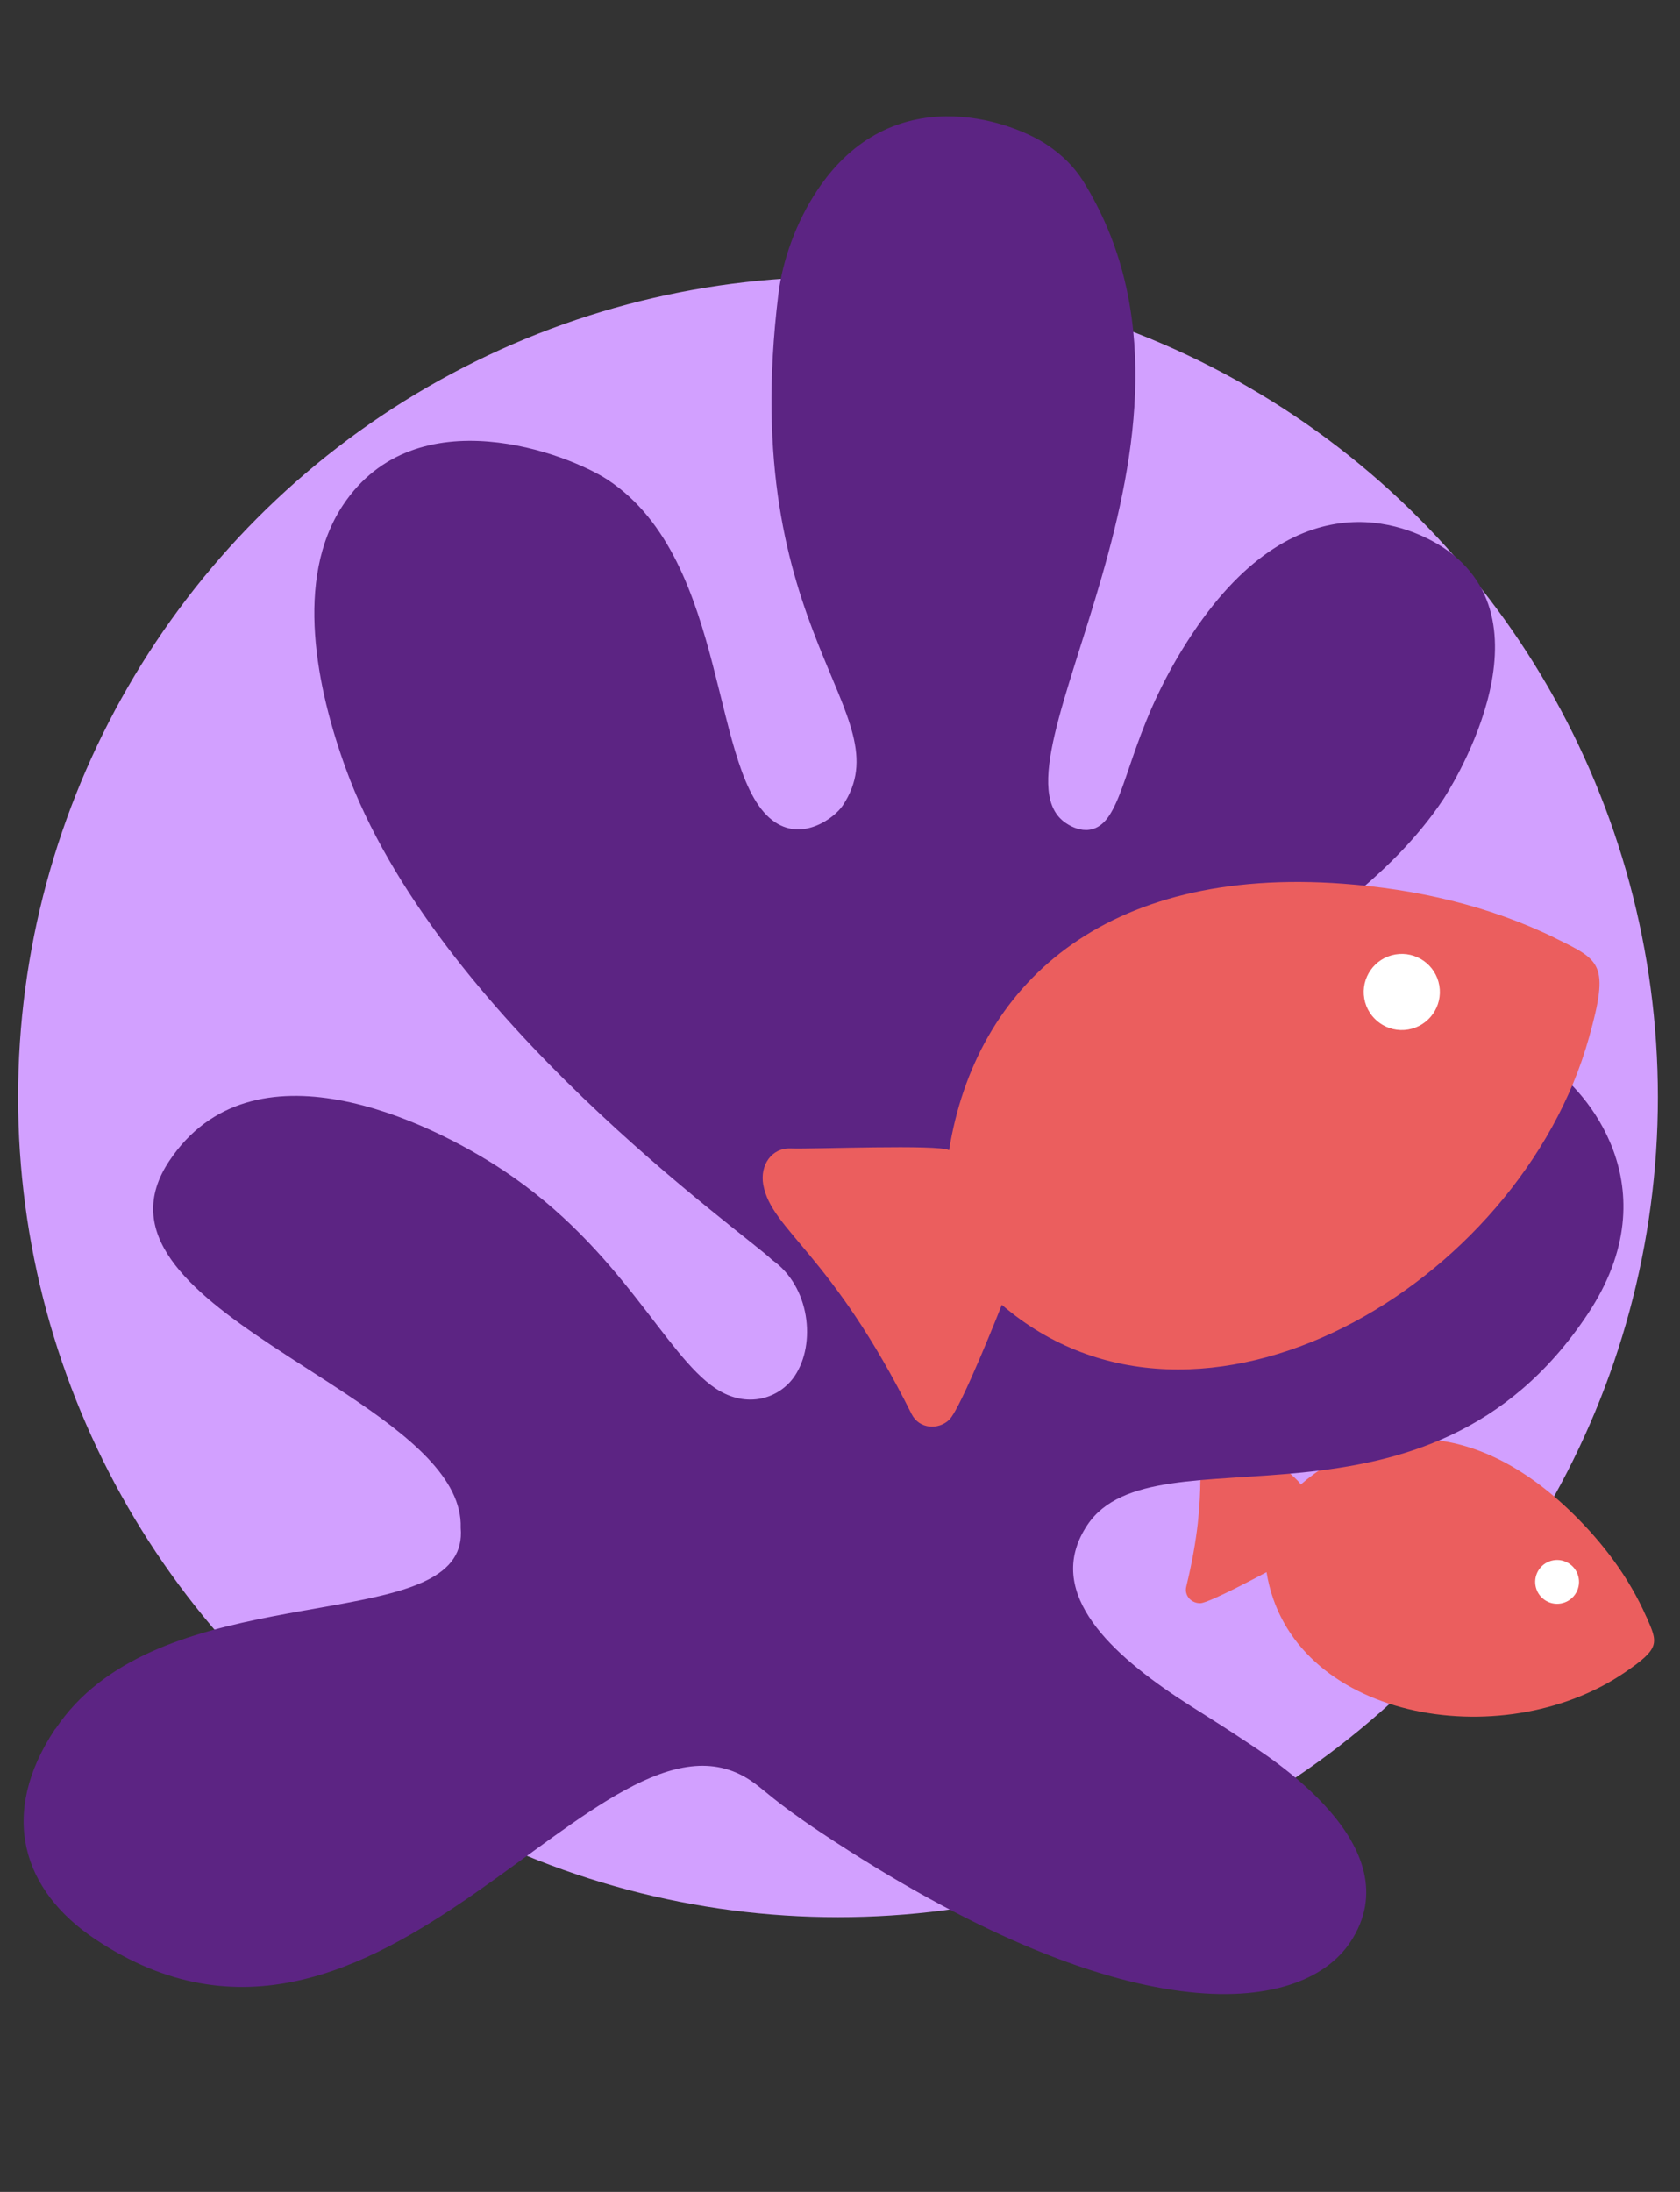 <?xml version="1.0" encoding="UTF-8"?>
<svg xmlns="http://www.w3.org/2000/svg" width="460" height="600" viewBox="0 0 460 600" fill="none">
  <rect x="0" y="0" width="460" height="600" fill="#333333" stroke="none"/>
  <g clip-path="url(#clip0_133_775)">
    <circle cx="229.449" cy="300.3" r="224.5" fill="#D2A0FF"></circle>
    <path d="M450.77 442.548C446.031 431.772 438.927 422.42 430.75 414.395C403.707 387.859 376.154 389.185 356.138 406.37C355.64 404.69 339.718 392.32 337.258 390.049C334.997 387.972 331.8 388.936 330.257 391.616C326.609 397.972 331.507 406.775 324.815 434.299C324.175 436.946 326.448 438.997 328.776 438.834C331.381 438.658 346.789 430.348 346.789 430.348C353.308 470.76 411.157 480.731 444.749 457.891C454.723 451.109 453.971 449.796 450.788 442.541L450.77 442.548Z" fill="#EB5E5E"></path>
    <path d="M423.902 438.495C420.876 437.144 419.517 433.596 420.868 430.569C422.219 427.543 425.767 426.185 428.794 427.536C431.82 428.886 433.178 432.435 431.828 435.461C430.477 438.487 426.929 439.846 423.902 438.495Z" fill="white"></path>
    <path d="M124.178 426.657C111.387 445.873 41.318 434.012 15.186 473.267L15.095 473.285C-0.401 496.564 5.979 517.45 26.183 530.9C104.309 582.907 164.573 460.123 205.475 487.352C209.483 490.02 211.625 492.872 224.637 501.533C307.759 556.867 356.085 552.115 369.717 531.636C387.26 505.283 346.799 480.487 340.21 476.102C332.469 470.948 327.235 467.861 322.404 464.644C302.255 451.231 286.128 434.87 297.714 417.466C316.17 389.741 390.573 426.038 434.686 359.77C458.15 324.523 433.309 297.924 424.908 292.332C401.959 277.055 373.742 288.617 358.773 307.414C350.493 317.828 316.63 366.436 284.622 345.128C270.896 335.991 275.254 315.519 282.527 304.593C295.575 284.993 366.114 262.464 395.133 218.871C395.608 218.158 426.802 170.942 395.233 149.927C387.766 144.956 356.365 128.569 326.469 173.479C310.79 197.032 309.211 214.996 303.655 223.342C299.16 230.095 293.029 226.093 291.876 225.325C268.323 209.646 340.079 119.47 296.55 49.531C294.096 45.599 290.673 42.291 286.665 39.623C276.398 32.788 244.086 21.579 223.802 52.05C218.027 60.724 214.266 71.135 213.12 80.593C201.604 174.424 247.697 195.044 230.739 220.519C228.51 223.868 219.99 230.24 212.249 225.087C194.186 213.062 200.072 153.754 166.527 131.423C155.821 124.296 113.957 108.154 93.928 138.241C80.442 158.5 86.773 188.623 94.636 210.258C119.285 278.326 204.349 337.884 211.415 344.885C221.755 352.085 223.522 367.761 217.638 376.6C213.508 382.804 204.547 385.792 195.927 380.054C182.037 370.807 170.09 341.858 137.972 320.478C116.945 306.48 69.003 283.756 46.343 317.796C33.186 337.561 51.58 353.133 73.981 368.045C80.843 372.614 88.127 377.145 94.935 381.677C112.064 393.08 126.578 404.723 126.148 418.223C126.443 421.589 125.713 424.351 124.178 426.657Z" fill="#5C2483"></path>
    <path d="M425.932 256.822C407.583 247.833 387.658 243.388 367.826 241.904C302.235 237.018 267.15 269.657 259.866 314.858C257.345 313.191 222.32 314.596 216.521 314.371C211.21 314.158 208.038 319.01 208.989 324.314C211.285 336.827 227.63 343.024 249.586 387.045C251.709 391.272 257.015 391.453 259.921 388.62C263.162 385.471 274.31 357.17 274.31 357.17C328.238 403.453 416.153 351.895 435.097 283.967C440.731 263.805 438.277 262.903 425.901 256.827L425.932 256.822Z" fill="#EB5E5E"></path>
    <path d="M385.599 281.813C391.273 280.831 395.076 275.435 394.093 269.762C393.111 264.089 387.715 260.286 382.042 261.268C376.369 262.251 372.566 267.646 373.548 273.319C374.53 278.993 379.926 282.796 385.599 281.813Z" fill="white"></path>
  </g>
  <defs>
    <clipPath id="clip0_133_775">
      <rect width="460" height="600" fill="white"></rect>
    </clipPath>
  </defs>
</svg>
